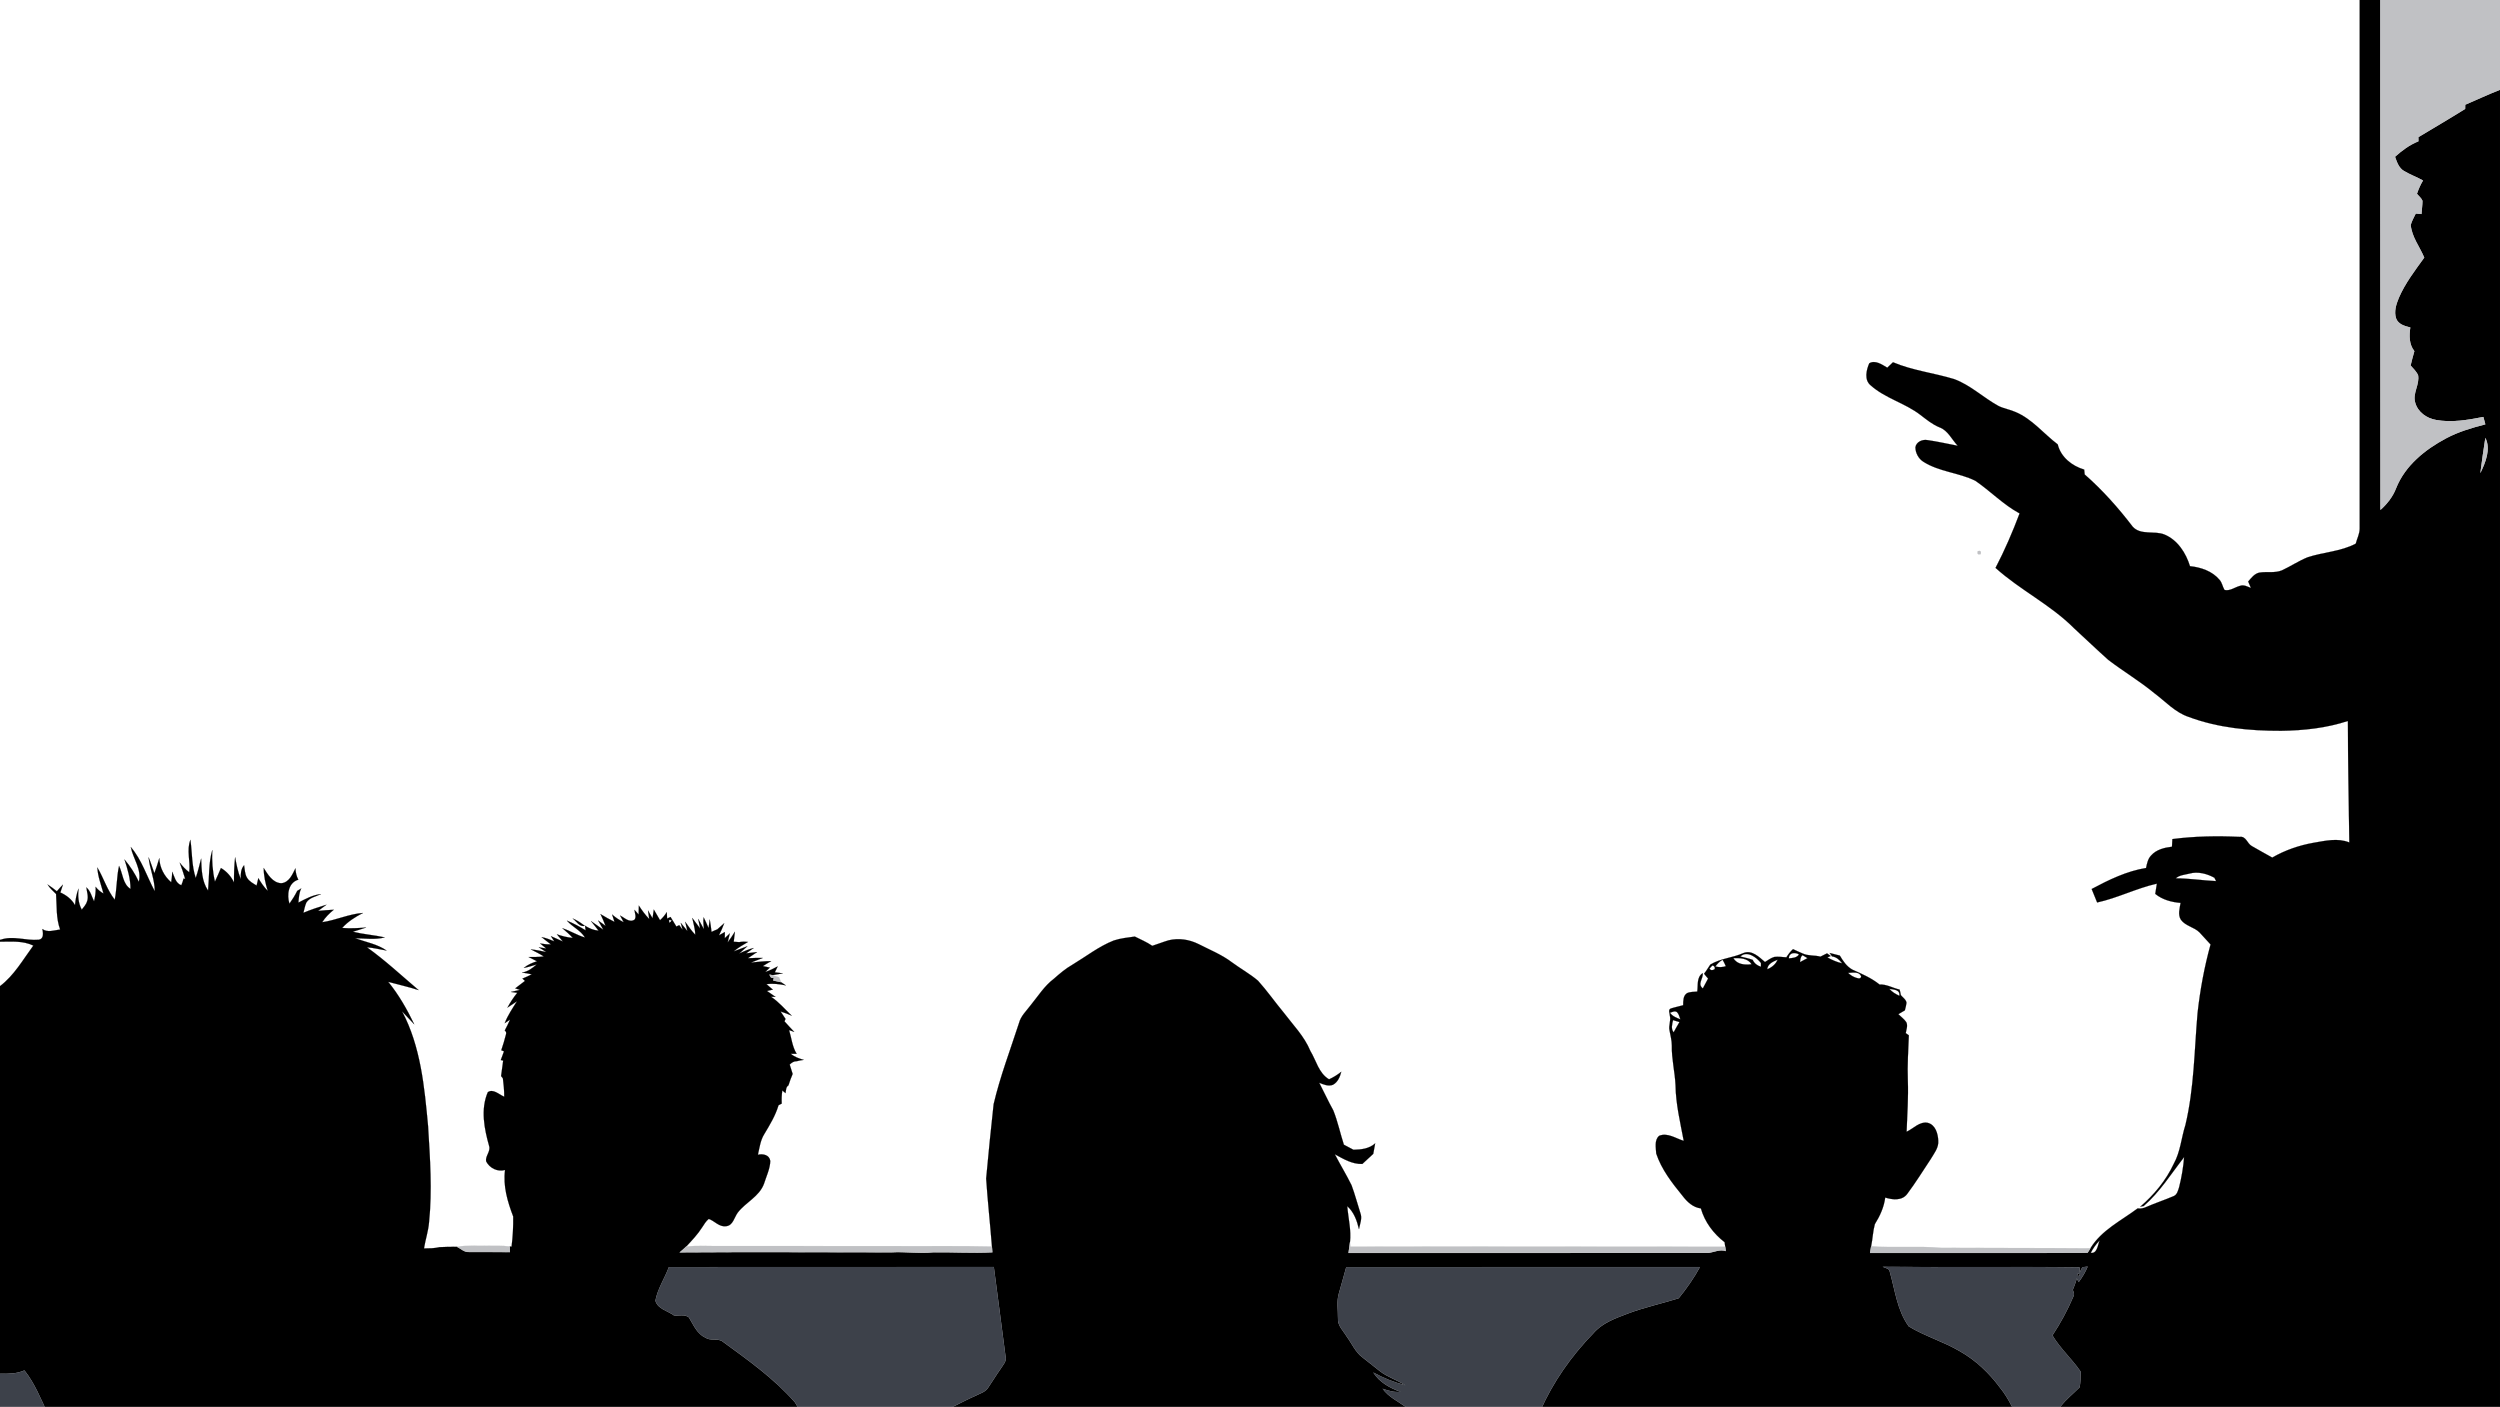 <?xml version="1.0" encoding="UTF-8" standalone="no"?>
<!DOCTYPE svg PUBLIC "-//W3C//DTD SVG 1.1//EN" "http://www.w3.org/Graphics/SVG/1.1/DTD/svg11.dtd">
<svg viewBox="0 0 1450 816" version="1.1" xmlns="http://www.w3.org/2000/svg" fill-rule="nonzero" stroke-width="0.09">
	<g>
		<g id="__x23_000000ff" stroke="#000">
			<path d="M1368.61-108.5l11.99 0c-0.03 134.74-0.06 269.49 0.06 404.23c3.88-3.49 7.18-7.64 9.06-12.56c5.19-13.13 16.81-22.46 28.95-28.93c7.15-3.83 14.97-6.11 22.8-8.14c-0.4-1.42-0.77-2.83-1.13-4.25c-8.98 1.74-18.29 3.42-27.41 1.75c-5.46-0.92-10.7-4.61-12.15-10.15c-1.61-5.43 2.77-10.53 1.66-15.97c-1.07-2.1-2.79-3.76-4.31-5.51c0.64-2.79 1.4-5.53 2.18-8.28c-3.11-3.96-3.06-9.01-2.35-13.74c-3.18-0.8-6.98-1.8-8.23-5.24c-1.35-3.98 0.05-8.25 1.58-11.97c3.67-8.49 9.36-15.88 14.74-23.34c-2.64-6.29-7.24-11.97-7.85-18.95c0.65-2.33 1.89-4.43 2.93-6.61c1.08 0.11 2.19 0.2 3.32 0.3c0.18-2.57 0.54-5.12 0.57-7.69c-0.67-1.61-2.13-2.72-3.21-4.03c0.92-2.69 2.03-5.31 3.52-7.73c-3.6-1.98-7.48-3.39-11.01-5.49c-3.01-1.73-4.12-5.19-5.22-8.26c4.02-3.68 8.48-6.93 13.57-9c-0.01-0.6-0.02-1.81-0.02-2.41c9.05-5.44 18.17-10.77 27.13-16.37c0.01-0.61 0.03-1.82 0.04-2.43c6.73-2.86 13.35-6.01 20.18-8.66l0 872.43l-1450 0l0-5.34c9.98-3.27 20.72-4.52 29.92-9.94c6.9-3.83 12.82-10.53 13.54-18.65c0.37-6.02 0.4-12.09-0.3-18.08c-2.53-18.19-8.3-35.81-15.5-52.65c-4.02-8.57-7.55-17.55-13.5-25.01c-4.44 2.05-9.38 2.02-14.16 1.94l0-224.8c8.23-6.23 13.32-15.35 19.34-23.52c-5.99-2.94-12.87-2.28-19.34-2.26l0-1.61l0.01 0.61c7.38-2.8 15.05 0.61 22.55-0.15c3.01-0.55 2.45-3.99 2.03-6.19c3.11 2.25 6.89 0.66 10.3 0.27c-2.42-6.59-1.88-13.71-2.36-20.58c-1.76-1.75-3.67-3.4-4.94-5.54c1.88 1.19 3.63 2.58 5.39 3.95c1.13-1.33 2.29-2.62 3.52-3.85c-0.48 1.52-0.99 3.02-1.49 4.55c3.51 1.57 6.6 3.95 8.5 7.34c0.31-3.26 0.85-6.51 2.04-9.57c-0.43 4.16-0.19 8.44 1.88 12.19c1.23-1.58 2.66-3.12 3.18-5.1c0.79-2.59-0.22-5.24-0.51-7.82c2.41 2.1 3.08 5.31 4.45 8.07c0.69-2.75 1.09-5.56 0.92-8.39c1.24 1.58 2.76 2.91 4.55 3.85c-1.35-4.99-3.29-9.87-3.55-15.08c3.64 6.09 5.66 13.08 10.08 18.7c1.28-6.48 1.09-13.16 2.5-19.61c2.17 4.39 2.15 10.58 6.65 13.35c0.04-5.89-1.72-11.54-3.49-17.08c3.32 3.93 6.15 8.27 8.32 12.94c1.81-7.21-3.34-13.35-4.67-20.15c6.4 7.42 9.3 17.09 13.9 25.62c0.08-6.78-2.94-13.01-3.58-19.67c1.31 3.01 2.22 6.16 3.35 9.25c1.09-2.87 2.02-5.8 2.87-8.75c0.18 5.42 2.81 10.47 6.89 13.98c0.35-2.03 0.55-4.04 0.62-6.08c1.26 2.84 1.93 6.64 5.25 7.82c0.56-1.27 1-2.56 1.31-3.9l0.95 0.23c-0.95-3.19-2-6.35-3.19-9.46c1.64 2.05 3.38 4.03 5.52 5.57c0.85-6.25-1.68-12.72 0.69-18.78c1.05 7.36 0.68 14.97 3.09 22.11c1.3-3.68 2.14-7.49 3.14-11.25c0.26 6.36 0.26 13.07 4.02 18.55c0.71-7.83 0.25-15.84 2.43-23.47c-0.31 6.14 0.13 12.27 1.55 18.27c1.22-2.6 2.39-5.23 3.48-7.88c3.34 1.98 5.89 4.87 7.58 8.36c-0.04-4.87 0.11-9.74 0.64-14.58c0.78 4.28 1.63 8.59 3.28 12.64c-0.08-2.83-0.02-5.77 1.92-8.03c0.45 2.42 0.37 5.08 1.71 7.25c1.24 2.14 3.53 3.28 5.55 4.54c0.35-1.43 0.69-2.86 1.01-4.29c1.54 2.66 3.3 5.2 5.46 7.4c-1.33-4.32-2.34-8.75-2.35-13.29c2.39 3.74 5.13 8.54 10.1 8.84c4.59-0.31 6.56-5.1 8.31-8.66c0.08 2.29 0.56 4.55 1.66 6.59c-5.9 1.76-6.73 8.84-5.15 13.93c1.7-2.37 3.24-4.84 4.53-7.44c0.77-0.48 1.54-0.94 2.32-1.41c-1.27 2.56-1.41 5.42-1.64 8.21c4.15-2.13 8.36-4.5 13.1-4.92c-2.91 1.39-6.62 1.96-8.49 4.88c-0.86 1.88-1.17 3.95-1.71 5.95c4.37-1.8 8.84-3.34 13.37-4.68c-1.59 1.22-3.25 2.37-4.86 3.59c3.03-0.29 6.06-0.52 9.1-0.67c-2.56 2.08-4.94 4.41-6.7 7.23c8.03-1.15 15.5-4.78 23.64-5.37c-4.44 2.28-8.7 4.96-12.08 8.7c4.64 0.4 9.28 0.11 13.91-0.25c-2.55 0.88-5.15 1.63-7.71 2.46c6.1 1.49 12.39 1.92 18.52 3.26c-5.66 1.49-11.47 0.55-17.21 0.5c6.12 2.21 12.85 3.37 18.27 7.14c-3.79-0.62-7.52-1.63-11.37-1.87c10.57 7.54 20.06 16.44 29.94 24.82c-5.79-1.91-11.76-3.19-17.64-4.81c6.11 7.47 10.93 15.97 15.1 24.64c-2.43-2.42-4.62-5.07-7.05-7.5c10.81 20.38 12.95 43.83 15.06 66.41c1.13 18.64 2.49 37.39 0.56 56.02c-0.44 5.11-2.1 10-2.92 15.06c3.02-0.02 6.07-0.03 9.03-0.74c3.37-0.21 6.75-0.17 10.13-0.21c2.22 1.09 4.19 3.2 6.86 3.03c7.93 0.06 15.86-0.07 23.8 0.05c-0.02-0.82-0.04-2.46-0.05-3.28l1.03 0.12c0.73-5.8 1.05-11.68 0.95-17.5c-3.27-8.56-5.99-17.72-4.72-26.98c-4.35 1.27-9.04-1.1-11-5.06c-0.51-3.07 2.73-5.7 1.76-8.82c-2.83-10.06-5.05-21.25-0.78-31.22c3.09-2.23 6.63 1.44 9.53 2.61c0.05-3.57-0.35-7.13-0.77-10.66c-0.27-0.33-0.79-0.98-1.05-1.31c0.46-2.98 0.82-5.97 1.21-8.96l-1.38-0.33c0.6-1.71 1.21-3.41 1.86-5.08c-0.39-0.15-1.19-0.45-1.58-0.6c1.01-3.07 1.99-6.15 2.75-9.28c0.27-0.87 0.03-1.6-0.72-2.21c1.12-2.05 2.12-4.17 3.07-6.29c-0.77 0.52-2.32 1.55-3.1 2.07c1.75-4.56 4.52-8.58 7.09-12.7c-1.87 1.18-3.68 2.48-5.53 3.69c1.64-3.04 3.54-5.93 5.71-8.61c-1.23-0.15-2.46-0.32-3.68-0.49c1.72-0.42 3.45-0.82 5.19-1.19c-0.67-0.23-2-0.68-2.67-0.91c1.88-1.43 3.73-2.88 5.62-4.3c-0.36-0.34-1.08-1.02-1.45-1.36c1.83-0.77 3.66-1.53 5.4-2.47c-1.88-0.43-3.76-0.77-5.66-1.02c3.36-0.49 6.02-2.55 8.5-4.7c-2.46 0.77-4.93 1.52-7.46 2c2.24-1.84 4.91-2.98 7.65-3.85c-1.63-0.84-3.27-1.66-4.9-2.49c2.95 0.08 5.9 0.04 8.83-0.33c-2.42-1.53-4.97-2.81-7.52-4.08c3.03 0.32 6.01 0.9 8.98 1.56c-1.45-0.93-2.89-1.86-4.34-2.77c1.08 0.18 3.23 0.52 4.3 0.7c-0.88-0.74-2.65-2.2-3.54-2.93c2.05 0.4 4.14 0.59 6.23 0.54c-1.8-1.41-3.63-2.76-5.38-4.22c2.55 0.48 4.96 1.47 7.36 2.47c-0.49-0.75-1.46-2.26-1.94-3.01c2.29 1.02 4.57 2.1 6.89 3.08c-1.1-1.42-2.27-2.79-3.42-4.15c2.97 1.04 6.04 1.84 9.2 2.07c-1.86-2.03-3.95-3.83-6.04-5.61c4.52 1.44 8.55 4.08 13.11 5.4c-2.53-4.23-7.33-6.13-10.46-9.8c3.77 1.56 7.37 3.48 10.83 5.63c-0.13-0.9-0.25-1.78-0.33-2.67c2.37 1.53 5 2.62 7.84 2.85c-1.4-1.87-2.93-3.73-4.37-5.53c2.38 1.61 4.73 3.34 7.11 4.98c-0.98-1.8-2-3.55-2.96-5.34c1.45 1.01 2.87 2.05 4.29 3.13c-0.92-2.32-1.85-4.6-2.93-6.84c2.64 1.61 5.32 3.15 8.1 4.51c-0.34-1.06-1.02-3.19-1.36-4.26c2.03 1.77 4.26 3.3 6.7 4.45c-0.52-0.96-1.56-2.89-2.08-3.86c2.6 1.22 5.37 4.44 8.43 2.34c1.15-1.74 0.02-3.82-0.09-5.65c0.6 0.68 1.8 2.03 2.4 2.71c0.03-1.74 0.08-3.47 0.13-5.19c1.79 2.75 3.7 5.44 6.03 7.78l-0.72-4.91c0.67 1.12 1.99 3.37 2.65 4.5c0.24-1.7 0.48-3.38 0.73-5.06c1.17 2.07 2.37 4.13 3.6 6.18c1.55-1.34 2.81-2.95 3.93-4.65c0.05 0.93 0.13 2.78 0.18 3.71c0.66-0.32 1.32-0.64 1.99-0.95c1.09 1.86 2.23 3.71 3.38 5.55c0.41-0.2 1.23-0.6 1.64-0.8c0.49 0.65 1.47 1.95 1.96 2.6c-0.26-0.98-0.79-2.95-1.06-3.93c0.96 1.18 2.88 3.54 3.85 4.73c-0.32-1.34-0.95-4.01-1.26-5.34c1.85 2.55 3.59 5.23 5.82 7.49c0-3.32-1.1-6.49-1.72-9.72c1.54 2.01 3.02 4.06 4.53 6.1c-0.35-1.86-0.74-3.71-1.07-5.56c1.14 1.96 2.15 3.98 3.26 5.97c-0.09-2.3-0.53-4.59-0.12-6.86c1.03 2.02 1.93 4.12 2.85 6.21c0.23-1.67 0.45-3.34 0.68-5c0.42 2.4 0.78 4.81 1.03 7.24c1.09-0.53 2.19-1.05 3.34-1.47c1.36-1.17 2.68-2.39 4.03-3.58c-0.87 2.41-1.93 4.74-3.06 7.04c0.86-0.48 2.57-1.45 3.43-1.94c-0.01 0.9-0.04 2.69-0.06 3.59c0.98-0.93 1.95-1.86 2.92-2.78c-0.31 1.3-0.93 3.91-1.24 5.21c1.5-2 2.91-4.05 4.19-6.19c-0.25 1.93-0.48 3.87-0.67 5.83c1.05 0.03 2.13 0.12 3.19 0.21c1.67-0.33 3.38-0.31 5.07-0.1c-2.83 1.7-5.74 3.3-8.25 5.46c1.98-0.75 5.94-2.25 7.92-2.99c-1.18 1.05-3.56 3.17-4.74 4.23c2.71-1.29 5.47-2.47 8.39-3.22c-1.43 1.07-2.89 2.11-4.36 3.13c2.11-0.29 4.23-0.54 6.35-0.76c-1.76 1.22-3.55 2.4-5.33 3.59c2.85-0.13 5.72-0.25 8.59-0.16c-2.26 0.94-4.57 1.75-6.82 2.68c3.9-0.42 7.81-0.84 11.74-0.85c-1.64 0.91-3.27 1.85-4.83 2.89c1 0.22 3.01 0.65 4.02 0.87c-0.66 0.63-1.98 1.9-2.64 2.53c2.52-0.76 4.84-2.02 7.18-3.21c-0.41 0.85-1.23 2.55-1.64 3.4c1.54 0.16 3.1 0.38 4.65 0.62c-2.01 0.39-4.04 0.73-6.05 1.06l-1.72-0.37c0.45 1.09 0.69 2.33 2.57 1.77c-0.09 0.43-0.28 1.28-0.37 1.71c1.53 0.29 3.05 0.59 4.58 0.97c0.92 0.57 1.83 1.19 2.73 1.84c-3.7-0.77-7.48-1.22-11.24-0.76c1.18 1.12 2.43 2.16 3.7 3.19c-0.85 0.2-2.54 0.61-3.39 0.81c1.61 1.16 3.24 2.29 4.9 3.4c-0.64-0.01-1.93-0.04-2.57-0.05c4.57 3.02 8.04 7.26 12.01 10.98c-2.11-0.93-4.27-1.75-6.46-2.44c0.92 1.43 1.89 2.88 2.86 4.31c-0.14 0.35-0.44 1.07-0.59 1.42c1.81 2.09 3.75 4.07 5.64 6.11c-0.75-0.27-2.25-0.8-3-1.06c1.42 4.6 1.81 9.59 4.39 13.77c-0.84-0.01-2.54-0.02-3.38-0.03c2.11 1.88 4.84 2.75 7.5 3.56c-1.37 0.14-2.72 0.4-4.04 0.76c-1.66-0.04-2.98 0.82-4.11 1.95c0.55 1.81 1.12 3.63 1.72 5.44c-0.95 2.16-1.72 4.38-2.44 6.63c-1.56 0.96-1.37 2.91-1.7 4.5c-0.46-0.39-1.39-1.17-1.86-1.56c-0.39 2.51-0.47 5.06-0.34 7.62c-0.46 0.24-1.4 0.73-1.86 0.97c-1.78 6.03-5.09 11.43-8.29 16.78c-2.24 3.59-2.72 7.88-3.67 11.92c2.97-0.71 6.73 0.1 7.19 3.64c-0.17 4.59-2.31 8.88-3.67 13.22c-2.75 7.46-10.64 10.71-15.23 16.74c-2.02 2.71-2.7 7.49-6.76 7.85c-4.01 0.57-6.61-3.07-10.02-4.24c-1.63 1.29-2.68 3.12-3.8 4.83c-2.61 4.12-5.99 7.68-9.31 11.24c-1.19 1.2-2.48 2.29-3.79 3.36c40.93-0.29 81.87-0.06 122.8-0.03c8.02-0.5 16.03 0.84 24.04 0.01c11.51-0.22 23.03 0.6 34.54-0.03c-0.06-0.84-0.18-2.51-0.24-3.35c-1.03-13.14-2.47-26.26-3.36-39.41c1.34-14.39 2.75-28.79 4.34-43.16c3.75-15.99 9.64-31.37 14.69-46.98c1.05-4.13 4.29-7.07 6.75-10.37c4.31-5.27 7.98-11.22 13.49-15.37c3.39-2.98 6.83-5.94 10.78-8.18c7.93-4.76 15.29-10.6 23.95-14.02c3.94-1.32 8.12-1.7 12.22-2.3c3.4 1.74 6.96 3.2 10.13 5.38c3.18-1 6.27-2.26 9.47-3.2c5.84-1.44 12-0.48 17.35 2.17c6.52 3.35 13.42 6.09 19.31 10.55c4.98 3.68 10.48 6.7 15.21 10.72c5.23 5.8 9.71 12.24 14.7 18.25c5.5 7.29 12.11 13.89 15.64 22.46c3.42 5.6 4.83 12.93 10.85 16.47c2.54-1.15 4.91-2.63 7.09-4.37c-0.75 2.94-2.02 6.04-4.84 7.55c-2.71 1.05-5.47-0.19-7.96-1.19c2.77 5.29 5.22 10.75 8.14 15.97c2.62 6.46 4.01 13.34 6.17 19.96c1.85 0.96 3.71 1.94 5.56 2.94c4.48-0.09 9.1-0.57 12.59-3.7c-0.38 2.02-0.76 4.04-1.11 6.08c-2.1 1.97-4.23 3.91-6.34 5.86c-5.94 0.18-10.93-2.92-15.94-5.62c3.11 6.05 6.7 11.84 9.69 17.95c1.97 5.25 3.36 10.7 5.08 16.03c1.27 3.11-0.21 6.33-0.77 9.42c-1.19-4.95-2.9-9.83-6.79-13.31c0.53 6.96 2.39 13.92 1.57 20.93c-0.3 2.07-0.6 4.14-0.85 6.23c69.62-0.04 139.25 0.04 208.87-0.01c3.34-0.58 6.53-2.23 9.99-1.09c-0.09-0.64-0.28-1.91-0.37-2.55c-0.09-0.65-0.27-1.96-0.35-2.61c-6.47-4.97-11.52-11.71-13.77-19.6c-4.58-0.54-8.03-3.85-10.68-7.35c-6.07-7.45-12.16-15.26-15.22-24.48c-0.16-3.35-1.18-7.85 1.71-10.28c4.88-2.03 9.66 1.58 14.25 2.93c-2.01-10.66-4.59-21.32-4.76-32.22c-0.33-7.71-2.32-15.28-2.14-23.01c-0.03-3-0.78-5.9-1.34-8.81c-0.67-2.86 0.95-5.69 0.2-8.52c-0.05-1.38-1.22-3.56 0.59-4.21c2.33-0.77 4.76-1.2 7.12-1.9c0.06-2.43-0.1-5.47 2.23-6.98c1.83-0.89 3.95-0.7 5.94-0.94c0.56-3.64-0.48-8.34 3.15-10.67c0.48 3.15-3.31 6.29 0.09 8.84c1.06-1.88 2.07-3.79 3.05-5.71c-0.83-0.91-1.62-1.84-2.34-2.82c1.39-1.64 2.38-3.56 3.63-5.3c5.91-3.59 12.99-3.88 19.22-6.68c4.95-1.94 9.04 2.3 12.48 5.21c1.74-1.05 3.41-2.37 5.4-2.94c2.32-0.33 4.67 0.09 7.01 0.22c1.09-1.73 2.32-3.38 3.86-4.75c1.85 0.86 3.71 1.75 5.62 2.53c3.22 1.51 6.89 0.9 10.28 1.82c1.26-0.65 2.53-1.29 3.82-1.91c0.71 0.5 1.43 1.01 2.15 1.53l-1.93 0.84c2.68 1.48 5.5 2.76 8.53 3.4c-1.46-1.97-3.34-3.7-5.87-4.01c-0.34-0.49-1.02-1.48-1.36-1.98c1.93 0.44 3.93 0.99 5.9 1.51c1.85 3.14 3.96 6.3 7.23 8.13c5.45 2.45 11.11 4.87 15.83 8.67c4.09-0.24 7.7 2.06 11.62 2.92c0.35 1.03 0.48 2.13 0.71 3.22c1.13 1.41 3.03 2.52 3.29 4.47c-0.18 1.47-0.59 2.92-0.96 4.37c-1.28 0.71-2.53 1.44-3.76 2.21c1.5 1.53 3.36 2.8 4.58 4.62c1.03 2.02 0.03 4.29-0.3 6.37c0.44 0.32 1.34 0.94 1.79 1.26c-0.32 8.7-0.93 17.38-0.59 26.09c0.39 9.96-0.37 19.89-0.71 29.84c4.03-1.81 7.42-6.06 12.27-5.16c4.45 1.14 5.91 6.23 6.08 10.28c0.39 4.11-2.43 7.45-4.38 10.78c-4.51 6.79-8.79 13.75-13.69 20.27c-3.02 3.96-8.49 3.32-12.69 2.01c-0.7 5.57-3.06 10.71-6.01 15.42c-1.15 4.18-1.27 8.58-2.15 12.83c-0.23 1.3-0.46 2.59-0.64 3.92c42.06-0.08 84.13 0.15 126.19-0.11c0.52-0.89 1.06-1.76 1.63-2.61c6.42-10.56 17.87-16.02 27.4-23.16c1.75 0.29 3.47-0.08 5.08-0.85c5.15-2.24 10.5-4 15.66-6.21c2.17-0.77 2.67-3.3 3.31-5.23c1.45-5.73 2.44-11.58 2.91-17.46c-7.54 9.65-14.14 20.31-23.47 28.38c-0.49 0.1-1.47 0.28-1.96 0.37c7.99-6.88 14.89-15.17 19.36-24.76c3.92-6.99 4.42-15.11 6.82-22.62c5.08-21.24 5.16-43.23 7.04-64.88c1.49-13.44 3.94-26.79 7.55-39.82c-2.22-2.26-4.2-4.73-6.4-6.98c-3.12-3.13-8.13-3.68-10.78-7.32c-1.93-2.98-0.71-6.61-0.21-9.81c-5.25-0.42-10.55-1.83-14.69-5.22c0.3-1.98 0.62-3.97 0.93-5.94c-11.84 2.66-22.77 8.32-34.64 10.92c-1.02-2.63-2.08-5.24-3.18-7.82c9.96-5.31 20.3-10.36 31.55-12.19c0.54-2.55 1.05-5.3 2.94-7.25c3.03-3.43 7.71-4.57 12.09-5.08c0.05-1.49 0.13-2.96 0.24-4.43c12.93-1.68 26.05-1.89 39.06-1.28c3.68-0.51 4.29 3.81 6.93 5.29c3.92 2.33 7.97 4.45 11.94 6.72c7.37-4.28 15.53-7.08 23.92-8.58c6.84-1.15 14.04-2.92 20.77-0.19c-0.31-23.49-0.81-46.98-0.81-70.47c-12.5 4.12-25.71 5.54-38.82 5.7c-18.07 0.04-36.47-1.68-53.51-8.04c-7.88-2.61-13.51-8.99-19.99-13.82c-8.47-6.98-17.94-12.61-26.65-19.26c-6.69-5.97-13.15-12.2-19.76-18.25c-13.6-13.72-31.36-22.22-45.65-35.11c5.33-10.21 9.89-20.82 13.95-31.59c-9.46-5.08-16.9-12.98-25.71-18.97c-9.61-4.73-20.94-5.17-30.09-11c-2.82-1.78-4.6-5.08-4.62-8.39c0.48-3.15 4.03-4.69 6.92-4.18c5.92 0.83 11.76 2.19 17.64 3.3c-3.47-3.6-5.61-8.85-10.57-10.68c-4.13-1.66-7.54-4.53-11.04-7.18c-8.92-6.93-20.43-9.61-28.92-17.2c-3.81-3.11-2.51-8.89-0.79-12.78c3.45-2.09 7.44 0.8 10.44 2.55c1.08-1.07 2.18-2.12 3.31-3.15c11.34 4.81 23.77 6.2 35.51 9.78c9.49 3.5 16.89 10.76 25.68 15.57c3.15 1.57 6.71 2.07 9.93 3.53c9.64 4.07 16.25 12.57 24.43 18.75c1.78 7.42 8.3 12.53 15.35 14.62c0.07 0.71 0.21 2.12 0.28 2.82c10.34 9.07 19.53 19.4 27.87 30.32c4.7 5.12 12.5 2.13 18.4 4.52c7.62 3.15 12.47 10.73 14.81 18.36c6.35 0.65 12.92 2.87 17.13 7.9c1.51 1.66 1.74 4.03 2.91 5.91c3.17 0.73 5.93-1.59 8.87-2.36c2.22-0.88 4.41 0.37 6.44 1.22c-0.54-1.25-1.1-2.52-1.59-3.76c1.81-2.07 3.61-4.57 6.47-5.18c4.32-0.69 8.9 0.42 13.07-1.29c5.06-2.33 9.72-5.48 14.88-7.58c9.2-3.05 19.26-3.31 27.96-7.92c0.75-2.91 2.27-5.67 2.28-8.73c0-138.36 0.01-276.72 0-415.08m72.9 362.51c-1.07 6.74-1.98 13.52-2.88 20.28c2.91-6.08 6.15-13.74 2.88-20.28m-179.59 255.42c7.84-0.01 15.59 1.25 23.42 1.61c-0.25-0.49-0.74-1.47-0.99-1.96c-4.32-2.37-9.66-3.79-14.51-2.4c-2.71 0.69-5.74 0.8-7.92 2.75m-873.89 24.15c0.04 0.35 0.14 1.04 0.18 1.39l0.89-0.37l0.21-0.99c-0.32 0-0.96-0.02-1.28-0.03m621.37 21.19c2.39 0.57 4.83 1.07 7.15 1.93c0.93 2.04 2.67 3.36 4.8 4.01c0-0.54 0-1.63 0-2.18c-2.54-3.31-8.15-7.43-11.95-3.76m28.13 1.06c2.09-0.17 4.64-0.29 5.89-2.29c-2.34-1.35-5.88-1.13-5.89 2.29m6.44 2.21c1.47-0.73 2.92-1.5 4.36-2.33c-0.71-0.43-2.14-1.29-2.86-1.72c-1.28 0.96-1.26 2.61-1.5 4.05m-38.62-2.35c2.12 3.76 6.73 4.05 10.53 3.57c-2.1-3.61-6.87-3.67-10.53-3.57m19.66 6.48c2.58-1.04 4.94-2.94 6-5.56c-2.52 1.01-5.85 2.41-6 5.56m-30.1-1.65c1.99 0.58 4.09 0.53 6.06-0.14c-0.53-1.3-1.19-2.55-1.88-3.75c-1.68 0.96-3.05 2.33-4.18 3.89m-1.81-0.48c-0.41 0.44-1.22 1.31-1.63 1.74c0.69 1.04 1.66 1.18 2.9 0.41c0.71-0.8-0.27-2.37-1.27-2.15m78.79 4.2c1.12 1.1 2.46 2.03 3.96 2.6c1.09 0.37 3.39 1.43 3.63-0.51c-1.09-3.15-5.11-2.1-7.59-2.09m23.93 9.26c1.55 1.84 3.64 3.02 5.8 4.06c0.57-3.71-3.34-3.56-5.8-4.06m-127.23 13.87c1.4 2.06 3.8 2.94 6.03 3.83c-0.56-1.43-0.85-3.07-1.96-4.17c-1.3-0.98-2.78-0.02-4.07 0.34m1.77 4.29c-0.51 2.28-1.36 5.06 0.36 7.07c1.03-2.03 2.25-3.96 3.37-5.95c-1.26-0.41-2.48-0.77-3.73-1.12m247.43 127.78c-2.1 2.11-3.82 4.56-5.16 7.21c3.75 0.59 4.08-4.62 5.16-7.21m-125.79 15.29c1.43 0.75 3.78 0.84 4.06 2.85c3.08 10.72 4.3 22.55 11.07 31.76c9.38 5.64 20.13 8.8 29.61 14.37c9.14 5.17 16.91 12.56 23.15 20.97c5.48 6.69 8.84 14.75 12.3 22.6c3.77 8.99 7.96 17.85 10.43 27.33c-0.86-13.96 3.78-28.12 12.6-38.95c3.18-4.15 7.3-7.39 10.98-11.04c0.53-3 0.57-6.08 0.56-9.11c-4.98-7.3-11.85-13.38-16.36-20.99c4.67-7.1 8.79-14.59 12.1-22.44c0.84-1.32 0.23-2.67-0.31-3.94c0.93-2.17 1.73-4.4 2.36-6.68c0.26 0.54 0.8 1.61 1.06 2.15c2.09-2.79 3.93-5.78 5.25-9.02c-1.06 0.13-2.1 0.27-3.13 0.41c-0.57 1.06-1.11 2.14-1.63 3.23c0.02-0.8 0.05-2.39 0.07-3.18c-38.04-0.51-76.12 0.1-114.17-0.32m-704.06 0.19c-2.43 6.55-6.51 12.56-7.81 19.45c1.37 4.92 7.16 5.85 10.8 8.58c2.81 0.28 6.21-0.81 8.59 1.08c2.66 4.25 4.61 9.47 9.5 11.71c2.9 2.1 6.71 0.35 9.71 2.06c14.88 10.85 30.17 21.62 42.36 35.57c7.79 12.23 12.51 26.15 16.22 40.09c3.15 12.74 5.51 25.83 5.08 39c0.25 7.2 2.79 14.05 3.75 21.13c1.8-10.85 5.48-21.29 7.65-32.08c1.1-6.27 4.2-11.89 6.48-17.76c2.05-4.55 3.34-9.53 6.39-13.57c5.18-7.13 10.52-14.14 15.59-21.36c1.14-1.57 2.24-3.52 4.37-3.82c5.17-1.43 10.18-3.35 15.34-4.82c8.49-2.45 15.97-7.28 24.04-10.73c2.32-1.24 5.13-1.96 6.79-4.12c2.6-3.76 4.93-7.69 7.57-11.42c1.34-2.22 3.67-4.41 2.85-7.25c-2.31-17.27-4.45-34.56-6.79-51.83c-62.82 0.13-125.65-0.07-188.48 0.09m388.59 15.28c-1.4 4.67-0.43 9.58-0.51 14.37c-0.32 4.29 3.14 7.32 5.15 10.73c2.95 4.01 4.94 8.89 9.03 11.95c3.36 2.65 6.75 5.26 10.08 7.95c4.46 3.54 10.07 5.14 14.8 8.25c-6.45-1.69-12.72-4.2-18.56-7.41c3.56 5.67 9.65 9 15.79 11.21c-3.6 0.43-7.04-0.62-10.37-1.79c3.41 4.76 8.85 7.23 13.46 10.6c3.74 2.68 8.27 3.79 12.44 5.62c7.35 2.64 14.23 6.68 20.01 11.94c3.14 3.88 6.84 7.32 9.71 11.41c3.92 7.92 6.51 16.49 11.06 24.11c0.17 0 0.51-0.01 0.69-0.02c3.18-7.11 7.01-13.92 10.05-21.11c4.64-10.01 8.74-20.29 14.1-29.95c7.34-16.57 17.9-31.6 30.52-44.59c5.12-6.11 12.84-8.84 20.05-11.59c9.64-3.64 19.8-5.85 29.59-8.89c4.61-5.64 8.84-11.72 12.35-18.11c-68.39 0.01-136.77-0.02-205.15 0.01c-1.43 5.1-2.8 10.22-4.29 15.31m426.16 126.4c0.36-18.03 0.06-36.09 1.57-54.08c-13.55 14.37-13.88 38.78-1.57 54.08m-11.16 6.81c3.42 9.65 5.78 19.68 9.72 29.14c0.59-6.54 1.55-13.02 1.23-19.6c-4.88-4.4-9.46-9.34-12.28-15.34c0.28 1.95 0.64 3.92 1.33 5.8z"/>
			<path d="M332.15 532.71c2.56 1.02 4.84 2.6 7.01 4.28c-3.02 0.8-4.9-2.7-7.01-4.28z"/>
			<path d="M1205.12 738.72c3.26 0.12-1.53 3.04 0 0z"/>
		</g>
		<g id="__x23_c0c1c4ff" fill="#c0c1c4" stroke="#c0c1c4">
			<path d="M1380.6-108.5l69.4 0l0 160.57c-6.83 2.65-13.45 5.8-20.18 8.66c-0.01 0.61-0.03 1.82-0.04 2.43c-8.96 5.6-18.08 10.93-27.13 16.37c0 0.6 0.01 1.81 0.02 2.41c-5.09 2.07-9.55 5.32-13.57 9c1.1 3.07 2.21 6.53 5.22 8.26c3.53 2.1 7.41 3.51 11.01 5.49c-1.49 2.42-2.6 5.04-3.52 7.73c1.08 1.31 2.54 2.42 3.21 4.03c-0.03 2.57-0.39 5.12-0.57 7.69c-1.13-0.1-2.24-0.19-3.32-0.3c-1.04 2.18-2.28 4.28-2.93 6.61c0.61 6.98 5.21 12.66 7.85 18.95c-5.38 7.46-11.07 14.85-14.74 23.34c-1.53 3.72-2.93 7.99-1.58 11.97c1.25 3.44 5.05 4.44 8.23 5.24c-0.71 4.73-0.76 9.78 2.35 13.74c-0.78 2.75-1.54 5.49-2.18 8.28c1.52 1.75 3.24 3.41 4.31 5.51c1.11 5.44-3.27 10.54-1.66 15.97c1.45 5.54 6.69 9.23 12.15 10.15c9.12 1.67 18.43-0.01 27.41-1.75c0.36 1.42 0.73 2.83 1.13 4.25c-7.83 2.03-15.65 4.31-22.8 8.14c-12.14 6.47-23.76 15.8-28.95 28.93c-1.88 4.92-5.18 9.07-9.06 12.56c-0.12-134.74-0.09-269.49-0.06-404.23z"/>
			<path d="M1441.51 254.01c3.27 6.54 0.03 14.2-2.88 20.28c0.9-6.76 1.81-13.54 2.88-20.28z"/>
			<path d="M1147.08 319.66c1.58-0.46 2.16 0.12 1.74 1.76c-1.62 0.46-2.2-0.13-1.74-1.76z"/>
			<path d="M388.03 533.58c0.32 0.01 0.96 0.03 1.28 0.03l-0.21 0.99l-0.89 0.37c-0.04-0.35-0.14-1.04-0.18-1.39z"/>
			<path d="M448.85 567c-1.88 0.56-2.12-0.68-2.57-1.77l1.72 0.37c1.29 0.39 2.58 0.8 3.87 1.23c0.39 0.94 0.79 1.89 1.19 2.85c-1.53-0.38-3.05-0.68-4.58-0.97c0.09-0.43 0.28-1.28 0.37-1.71z"/>
			<path d="M782.13 726.72c0.25-2.09 0.55-4.16 0.85-6.23c0.07 0.63 0.22 1.91 0.29 2.54c72.45-0.21 144.9 0.1 217.35 0.04c0.09 0.64 0.28 1.91 0.37 2.55c-3.46-1.14-6.65 0.51-9.99 1.09c-69.62 0.05-139.25-0.03-208.87 0.01z"/>
			<path d="M1084.61 726.74c0.18-1.33 0.41-2.62 0.64-3.92c13.54 1.05 27.16-0.26 40.71 0.9c28.82 0.17 57.65 0.06 86.47 0.3c-0.57 0.85-1.11 1.72-1.63 2.61c-42.06 0.26-84.13 0.03-126.19 0.11z"/>
			<path d="M265.07 723.15c5.6-1.01 11.29-0.54 16.95-0.6c4.55-0.02 9.12-0.19 13.66 0.4c0.01 0.82 0.03 2.46 0.05 3.28c-7.94-0.12-15.87 0.01-23.8-0.05c-2.67 0.17-4.64-1.94-6.86-3.03z"/>
			<path d="M394.18 726.38c1.31-1.07 2.6-2.16 3.79-3.36c6.66-0.77 13.37-0.22 20.05-0.35c33.34 0 66.67 0.04 100.01 0.06c19.1 0.13 38.2-0.22 57.29 0.25c0.06 0.84 0.18 2.51 0.24 3.35c-11.51 0.63-23.03-0.19-34.54 0.03c-8.01 0.83-16.02-0.51-24.04-0.01c-40.93-0.03-81.87-0.26-122.8 0.03z"/>
		</g>
		<g id="__x23_3d414aff" fill="#3d414a" stroke="#3d414a">
			<path d="M1092 734.73c38.05 0.42 76.13-0.19 114.17 0.32c-0.02 0.79-0.05 2.38-0.07 3.18c0.52-1.09 1.06-2.17 1.63-3.23c1.03-0.14 2.07-0.28 3.13-0.41c-1.32 3.24-3.16 6.23-5.25 9.02c-0.26-0.54-0.8-1.61-1.06-2.15c-0.63 2.28-1.43 4.51-2.36 6.68c0.54 1.27 1.15 2.62 0.31 3.94c-3.31 7.85-7.43 15.34-12.1 22.44c4.51 7.61 11.38 13.69 16.36 20.99c0.01 3.03-0.03 6.11-0.56 9.11c-3.68 3.65-7.8 6.89-10.98 11.04c-8.82 10.83-13.46 24.99-12.6 38.95c-2.47-9.48-6.66-18.34-10.43-27.33c-3.46-7.85-6.82-15.91-12.3-22.6c-6.24-8.41-14.01-15.8-23.15-20.97c-9.48-5.57-20.23-8.73-29.61-14.37c-6.77-9.21-7.99-21.04-11.07-31.76c-0.28-2.01-2.63-2.1-4.06-2.85m113.12 3.99c-1.53 3.04 3.26 0.12 0 0z"/>
			<path d="M387.94 734.92c62.83-0.16 125.66 0.04 188.48-0.09c2.34 17.27 4.48 34.56 6.79 51.83c0.82 2.84-1.51 5.03-2.85 7.25c-2.64 3.73-4.97 7.66-7.57 11.42c-1.66 2.16-4.47 2.88-6.79 4.12c-8.07 3.45-15.55 8.28-24.04 10.73c-5.16 1.47-10.17 3.39-15.34 4.82c-2.13 0.3-3.23 2.25-4.37 3.82c-5.07 7.22-10.41 14.23-15.59 21.36c-3.05 4.04-4.34 9.02-6.39 13.57c-2.28 5.87-5.38 11.49-6.48 17.76c-2.17 10.79-5.85 21.23-7.65 32.08c-0.96-7.08-3.5-13.93-3.75-21.13c0.43-13.17-1.93-26.26-5.08-39c-3.71-13.94-8.43-27.86-16.22-40.09c-12.19-13.95-27.48-24.72-42.36-35.57c-3-1.71-6.81 0.04-9.71-2.06c-4.89-2.24-6.84-7.46-9.5-11.71c-2.38-1.89-5.78-0.8-8.59-1.08c-3.64-2.73-9.43-3.66-10.8-8.58c1.3-6.89 5.38-12.9 7.81-19.45z"/>
			<path d="M776.53 750.2c1.49-5.09 2.86-10.21 4.29-15.31c68.38-0.03 136.76 0 205.15-0.01c-3.51 6.39-7.74 12.47-12.35 18.11c-9.79 3.04-19.95 5.25-29.59 8.89c-7.21 2.75-14.93 5.48-20.05 11.59c-12.62 12.99-23.18 28.02-30.52 44.59c-5.36 9.66-9.46 19.94-14.1 29.95c-3.04 7.19-6.87 14-10.05 21.11c-0.18 0.01-0.52 0.02-0.69 0.02c-4.55-7.62-7.14-16.19-11.06-24.11c-2.87-4.09-6.57-7.53-9.71-11.41c-5.78-5.26-12.66-9.3-20.01-11.94c-4.17-1.83-8.7-2.94-12.44-5.62c-4.61-3.37-10.05-5.84-13.46-10.6c3.33 1.17 6.77 2.22 10.37 1.79c-6.14-2.21-12.23-5.54-15.79-11.21c5.84 3.21 12.11 5.72 18.56 7.41c-4.73-3.11-10.34-4.71-14.8-8.25c-3.33-2.69-6.72-5.3-10.08-7.95c-4.09-3.06-6.08-7.94-9.03-11.95c-2.01-3.41-5.47-6.44-5.15-10.73c0.08-4.79-0.89-9.7 0.51-14.37z"/>
			<path d="M0 796.77c4.78 0.08 9.72 0.11 14.16-1.94c5.95 7.46 9.48 16.44 13.5 25.01c7.2 16.84 12.97 34.46 15.5 52.65c0.7 5.99 0.67 12.06 0.3 18.08c-0.72 8.12-6.64 14.82-13.54 18.65c-9.2 5.42-19.94 6.67-29.92 9.94l0-122.39l0 0z"/>
		</g>
	</g>
</svg>
